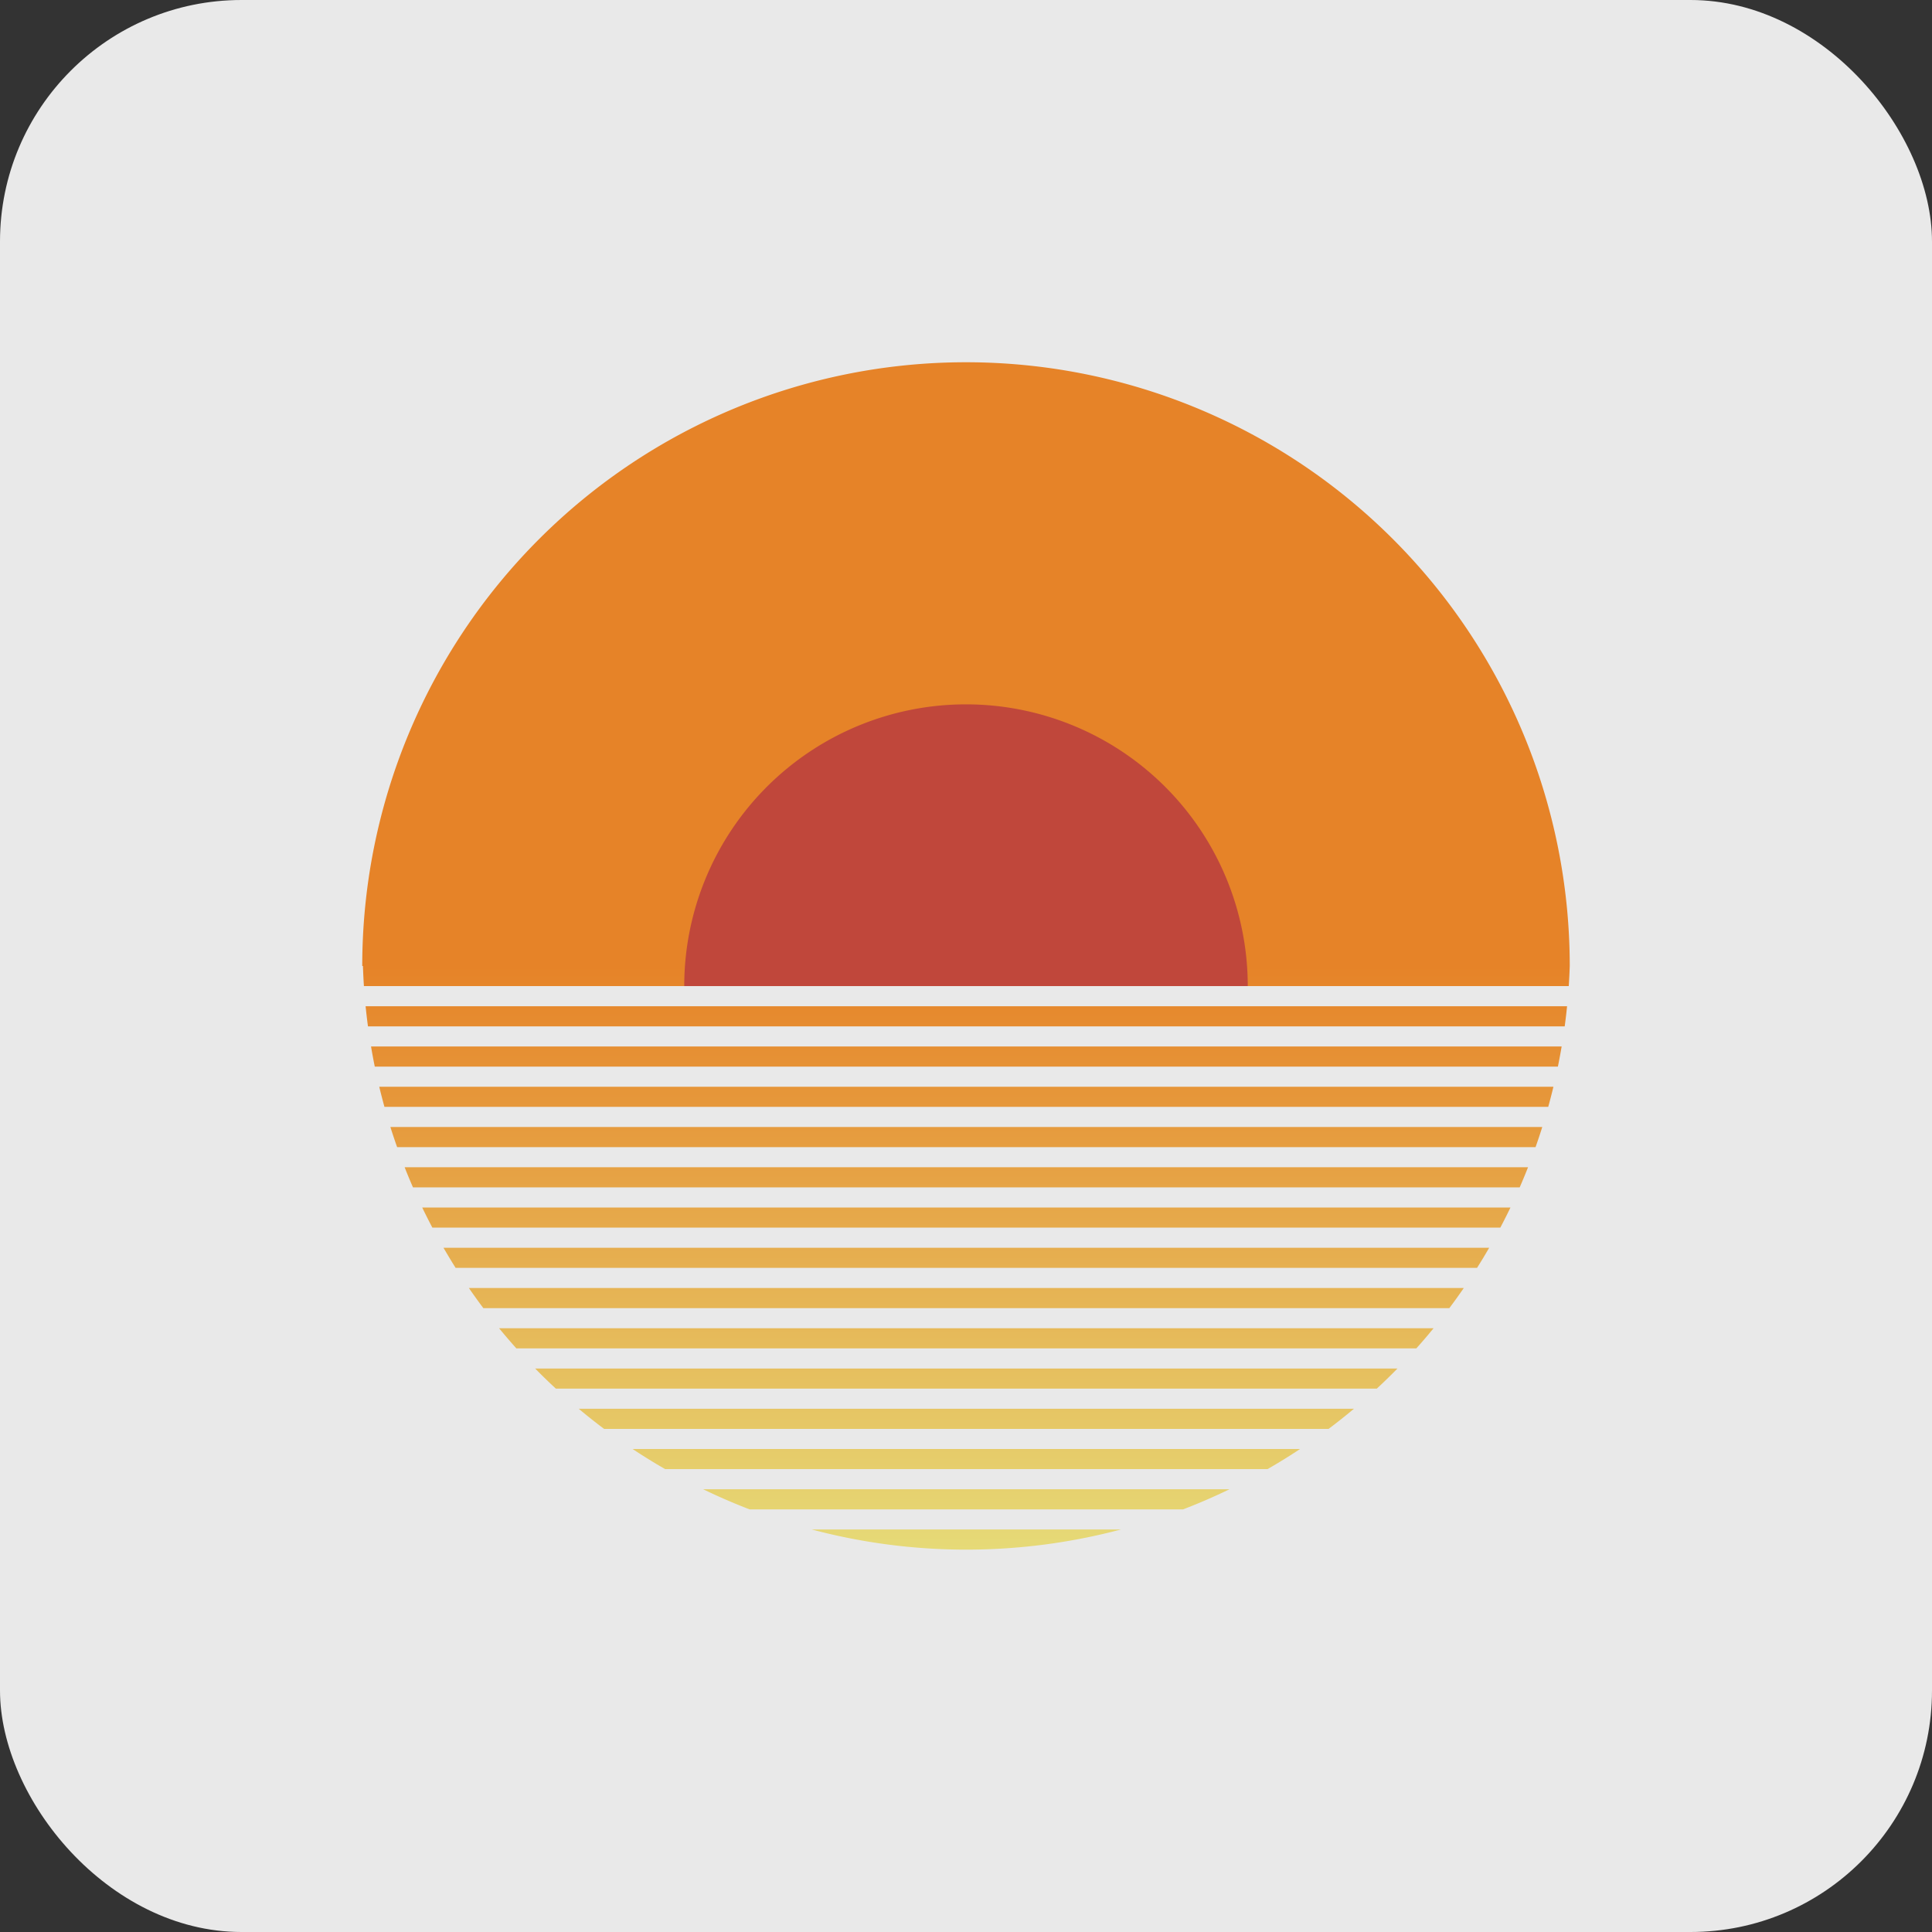 <svg xmlns="http://www.w3.org/2000/svg" width="80" height="80" fill="none"><rect width="100%" height="100%" fill="#333333" stroke="none"/><rect width="80" height="80" fill="#F2F2F2" fill-opacity=".949" rx="10"/><path fill="#E68328" d="M65 40a25 25 0 1 0-50 0h15a10 10 0 0 1 20 0h15z"/><path fill="url(#a)" fill-rule="evenodd" d="M40.022 64.167h-.016c-2.163 0-4.311-.282-6.393-.834h12.802c-2.082.552-4.23.833-6.393.834zm8.967-1.667a24.796 24.796 0 0 0 1.922-.833H29.117a24.936 24.936 0 0 0 1.922.833h17.95zm-21.447-1.667h24.944c.458-.263.907-.541 1.347-.833H26.195c.44.292.889.57 1.347.833zm-2.528-1.666h30c.357-.268.708-.546 1.051-.834H23.963a24.6 24.6 0 0 0 1.05.834zM23.017 57.5h33.994a25.203 25.203 0 0 0 .856-.833H22.16a22.68 22.68 0 0 0 .857.833zm-1.637-1.667h37.268c.244-.272.481-.55.713-.833H20.667c.231.283.47.56.713.833zm-1.366-1.666h40c.205-.274.405-.552.599-.834H19.415c.194.282.394.56.599.834zM18.866 52.5h42.295c.173-.274.341-.552.503-.833h-43.3c.162.28.33.559.502.833zm-.963-1.667h44.222c.145-.275.285-.552.42-.833H17.483c.135.28.275.558.42.833zm-.802-1.666h45.826a25.086 25.086 0 0 0 .346-.834H16.755a24.262 24.262 0 0 0 .346.834zm-.657-1.667h47.14c.098-.276.19-.554.278-.833H16.165c.088.279.181.557.279.833zm-.525-1.667h48.19c.076-.276.148-.554.215-.833h-48.62c.067.279.139.557.215.833zm-.4-1.666h48.99c.056-.277.108-.555.155-.834h-49.3c.047.28.098.557.155.834zm-.282-1.667h49.554c.037-.277.07-.555.098-.833h-49.75c.028.278.06.556.098.833zm-.168-1.667h49.89c.018-.277.032-.555.041-.833H15.028c.01.278.023.556.041.833z" clip-rule="evenodd"/><path fill="#C0473B" d="M51.667 40.833a11.667 11.667 0 0 0-23.334 0h23.334z"/><defs><linearGradient id="a" x1="40.014" x2="40.014" y1="64.167" y2="40" gradientUnits="userSpaceOnUse"><stop stop-color="#E6DA77"/><stop offset="1" stop-color="#E68328"/></linearGradient></defs></svg>